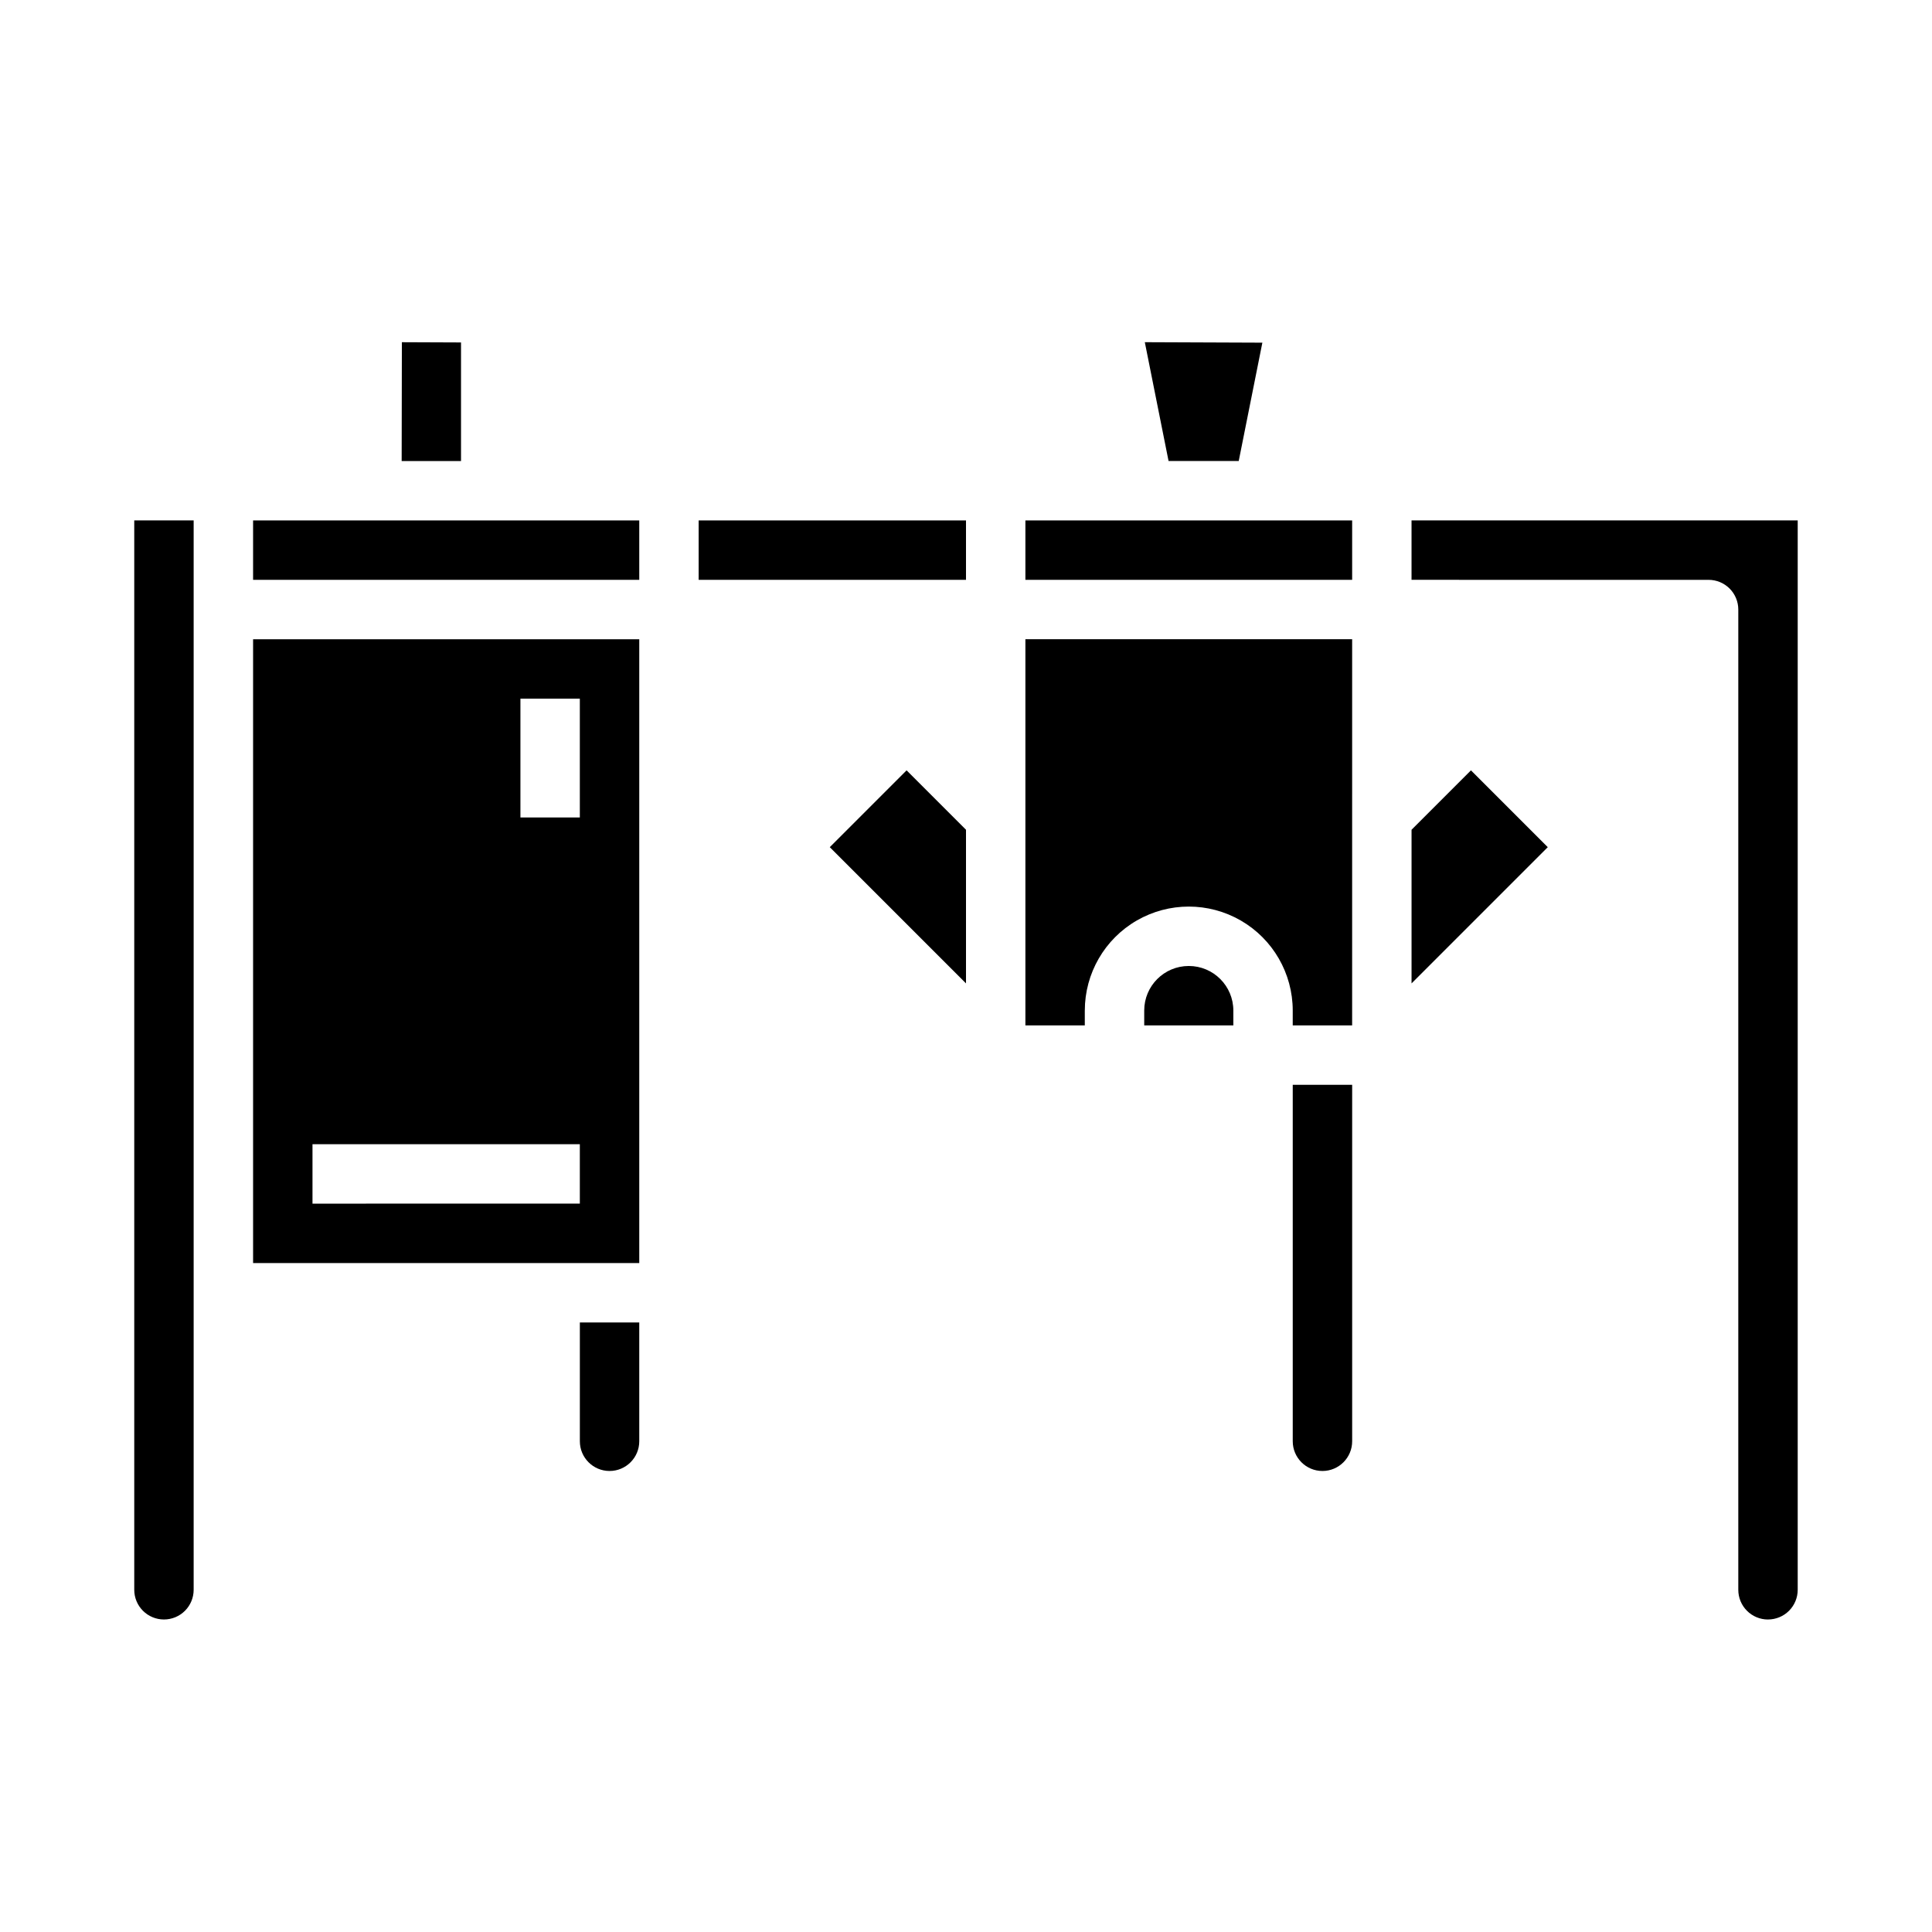 <?xml version="1.0" encoding="UTF-8"?>
<!-- Uploaded to: SVG Repo, www.svgrepo.com, Generator: SVG Repo Mixer Tools -->
<svg fill="#000000" width="800px" height="800px" version="1.1" viewBox="144 144 512 512" xmlns="http://www.w3.org/2000/svg">
 <g>
  <path d="m313.41 525.95v-31.488h-15.742v31.488c0 4.348 3.523 7.875 7.871 7.875s7.871-3.527 7.871-7.875z"/>
  <path d="m211.07 478.72h102.34v-165.31h-102.34zm70.848-149.57h15.742v31.488h-15.742zm-55.105 118.08h70.848v15.742l-70.848 0.004z"/>
  <path d="m400 404.61v-40.715l-15.746-15.746-20.355 20.359z"/>
  <path d="m211.07 281.92h102.34v15.742h-102.34z"/>
  <path d="m478.54 234.81-31.152-0.125 6.293 31.488h18.594z"/>
  <path d="m187.45 573.18c2.09 0 4.09-0.828 5.566-2.305 1.477-1.477 2.305-3.481 2.305-5.566v-283.39h-15.742v283.39c0 2.086 0.828 4.09 2.305 5.566 1.477 1.477 3.481 2.305 5.566 2.305z"/>
  <path d="m250.5 234.69-0.055 31.488h15.73v-31.426z"/>
  <path d="m533.82 348.15-15.746 15.746v40.715l36.102-36.102z"/>
  <path d="m415.74 415.74h15.742v-3.938h0.004c0-9.84 5.25-18.938 13.773-23.859 8.527-4.922 19.027-4.922 27.555 0 8.523 4.922 13.773 14.02 13.773 23.859v3.938h15.742l0.004-102.34h-86.594z"/>
  <path d="m415.74 281.92h86.594v15.742h-86.594z"/>
  <path d="m329.15 281.92h70.848v15.742h-70.848z"/>
  <path d="m612.54 573.18c2.09 0 4.09-0.828 5.566-2.305 1.477-1.477 2.305-3.481 2.305-5.566v-283.39h-102.34v15.742l78.723 0.004c2.086 0 4.09 0.828 5.566 2.305 1.473 1.477 2.305 3.477 2.305 5.566v259.78c0 2.086 0.828 4.09 2.305 5.566 1.477 1.477 3.481 2.305 5.566 2.305z"/>
  <path d="m486.59 525.95c0 4.348 3.523 7.875 7.871 7.875 4.348 0 7.875-3.527 7.875-7.875v-94.461h-15.746z"/>
  <path d="m447.23 411.8v3.938h23.617v-3.938c0-6.519-5.289-11.805-11.809-11.805-6.523 0-11.809 5.285-11.809 11.805z"/>
 </g>
</svg>